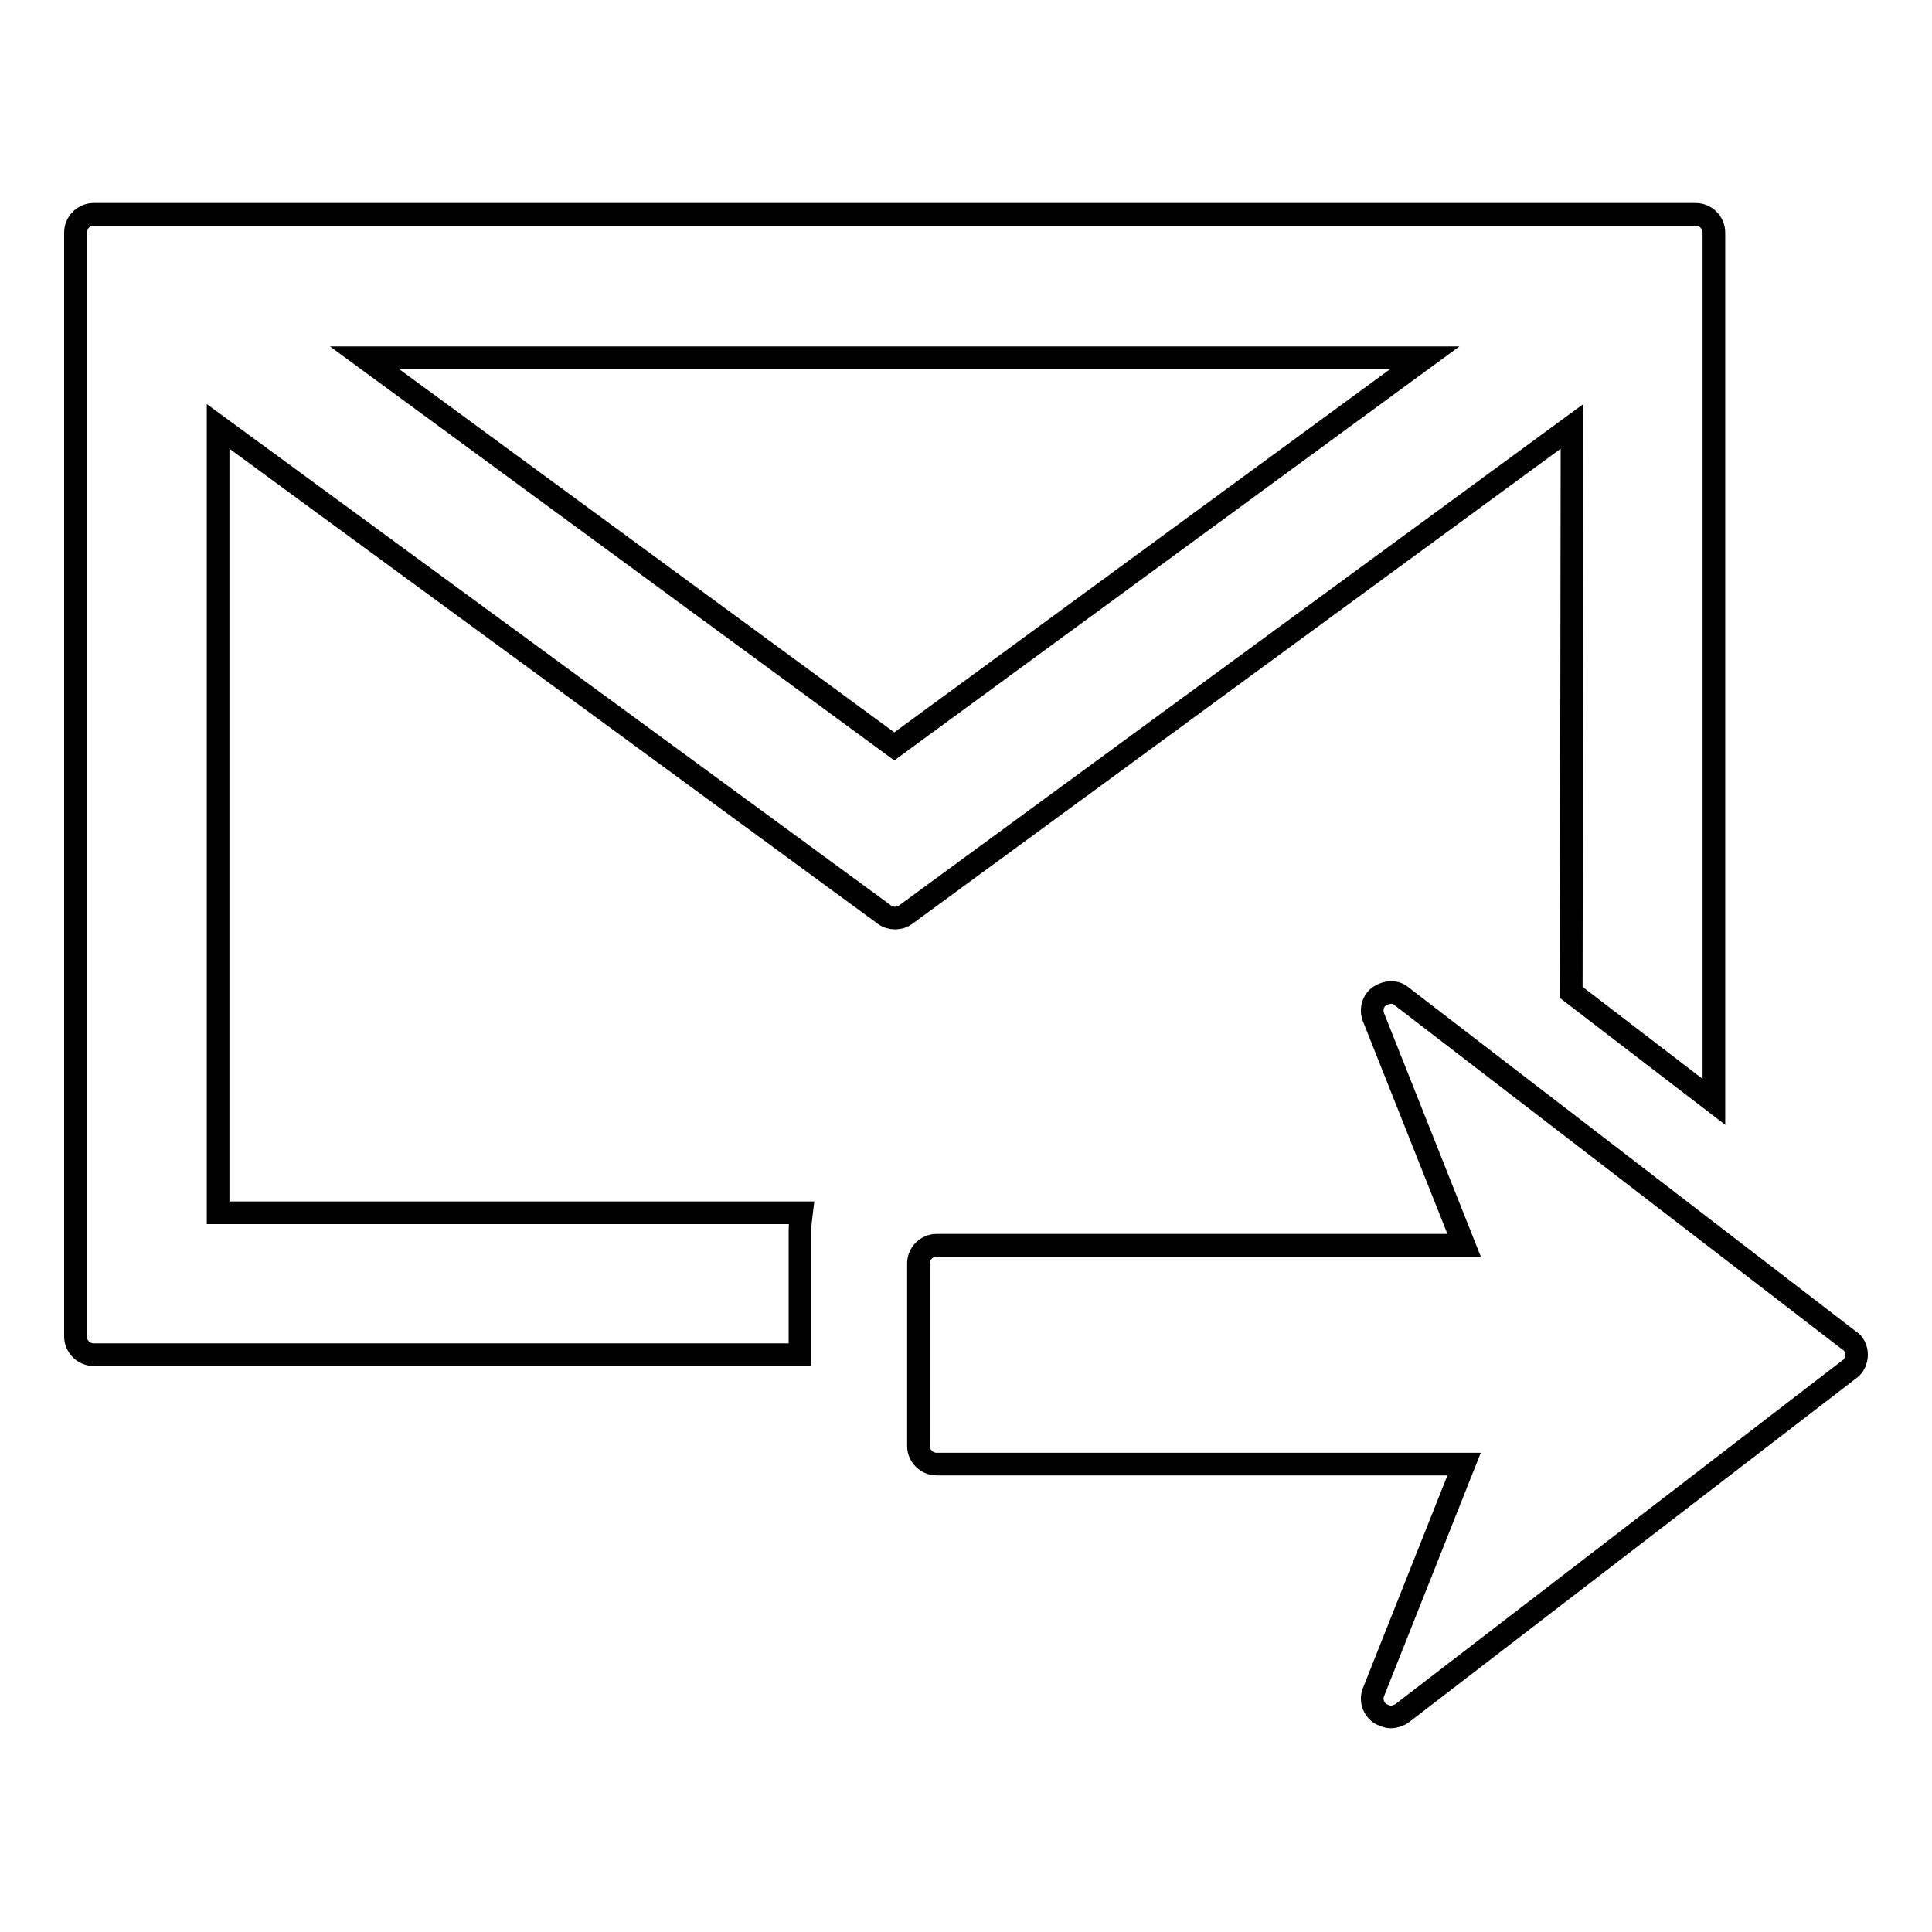 <?xml version="1.0" encoding="utf-8"?>
<!-- Svg Vector Icons : http://www.onlinewebfonts.com/icon -->
<!DOCTYPE svg PUBLIC "-//W3C//DTD SVG 1.1//EN" "http://www.w3.org/Graphics/SVG/1.1/DTD/svg11.dtd">
<svg version="1.1" xmlns="http://www.w3.org/2000/svg" xmlns:xlink="http://www.w3.org/1999/xlink" x="0px" y="0px" viewBox="0 0 256 256" enable-background="new 0 0 256 256" xml:space="preserve">
<g><g><g><path stroke-width="3" fill-opacity="0" stroke="#000000"  d="M208.2,131.5l18.9,14.5V30.8c0-1.3-1.1-2.4-2.4-2.4H12.4c-1.3,0-2.4,1.1-2.4,2.4v146.3c0,1.3,1.1,2.4,2.4,2.4H106v-16.4c0-0.8,0.1-1.6,0.2-2.4H28.9V56.5l88.3,64.7c0.8,0.6,2,0.6,2.8,0l88.3-64.7L208.2,131.5L208.2,131.5z M118.5,98.9L48.3,47.4h140.5L118.5,98.9z M246,179.5c0,0.7-0.3,1.5-0.9,1.9L185.8,227c-0.4,0.3-1,0.5-1.5,0.5s-1-0.2-1.5-0.5c-0.9-0.7-1.2-1.8-0.8-2.8L194,194h-69.9c-1.3,0-2.4-1.1-2.4-2.4v-24.2c0-1.3,1.1-2.4,2.4-2.4H194L182,134.8c-0.4-1-0.1-2.2,0.8-2.8s2.1-0.7,2.9,0l59.3,45.6C245.7,178,246,178.8,246,179.5z"/></g><g></g><g></g><g></g><g></g><g></g><g></g><g></g><g></g><g></g><g></g><g></g><g></g><g></g><g></g><g></g></g></g>
</svg>